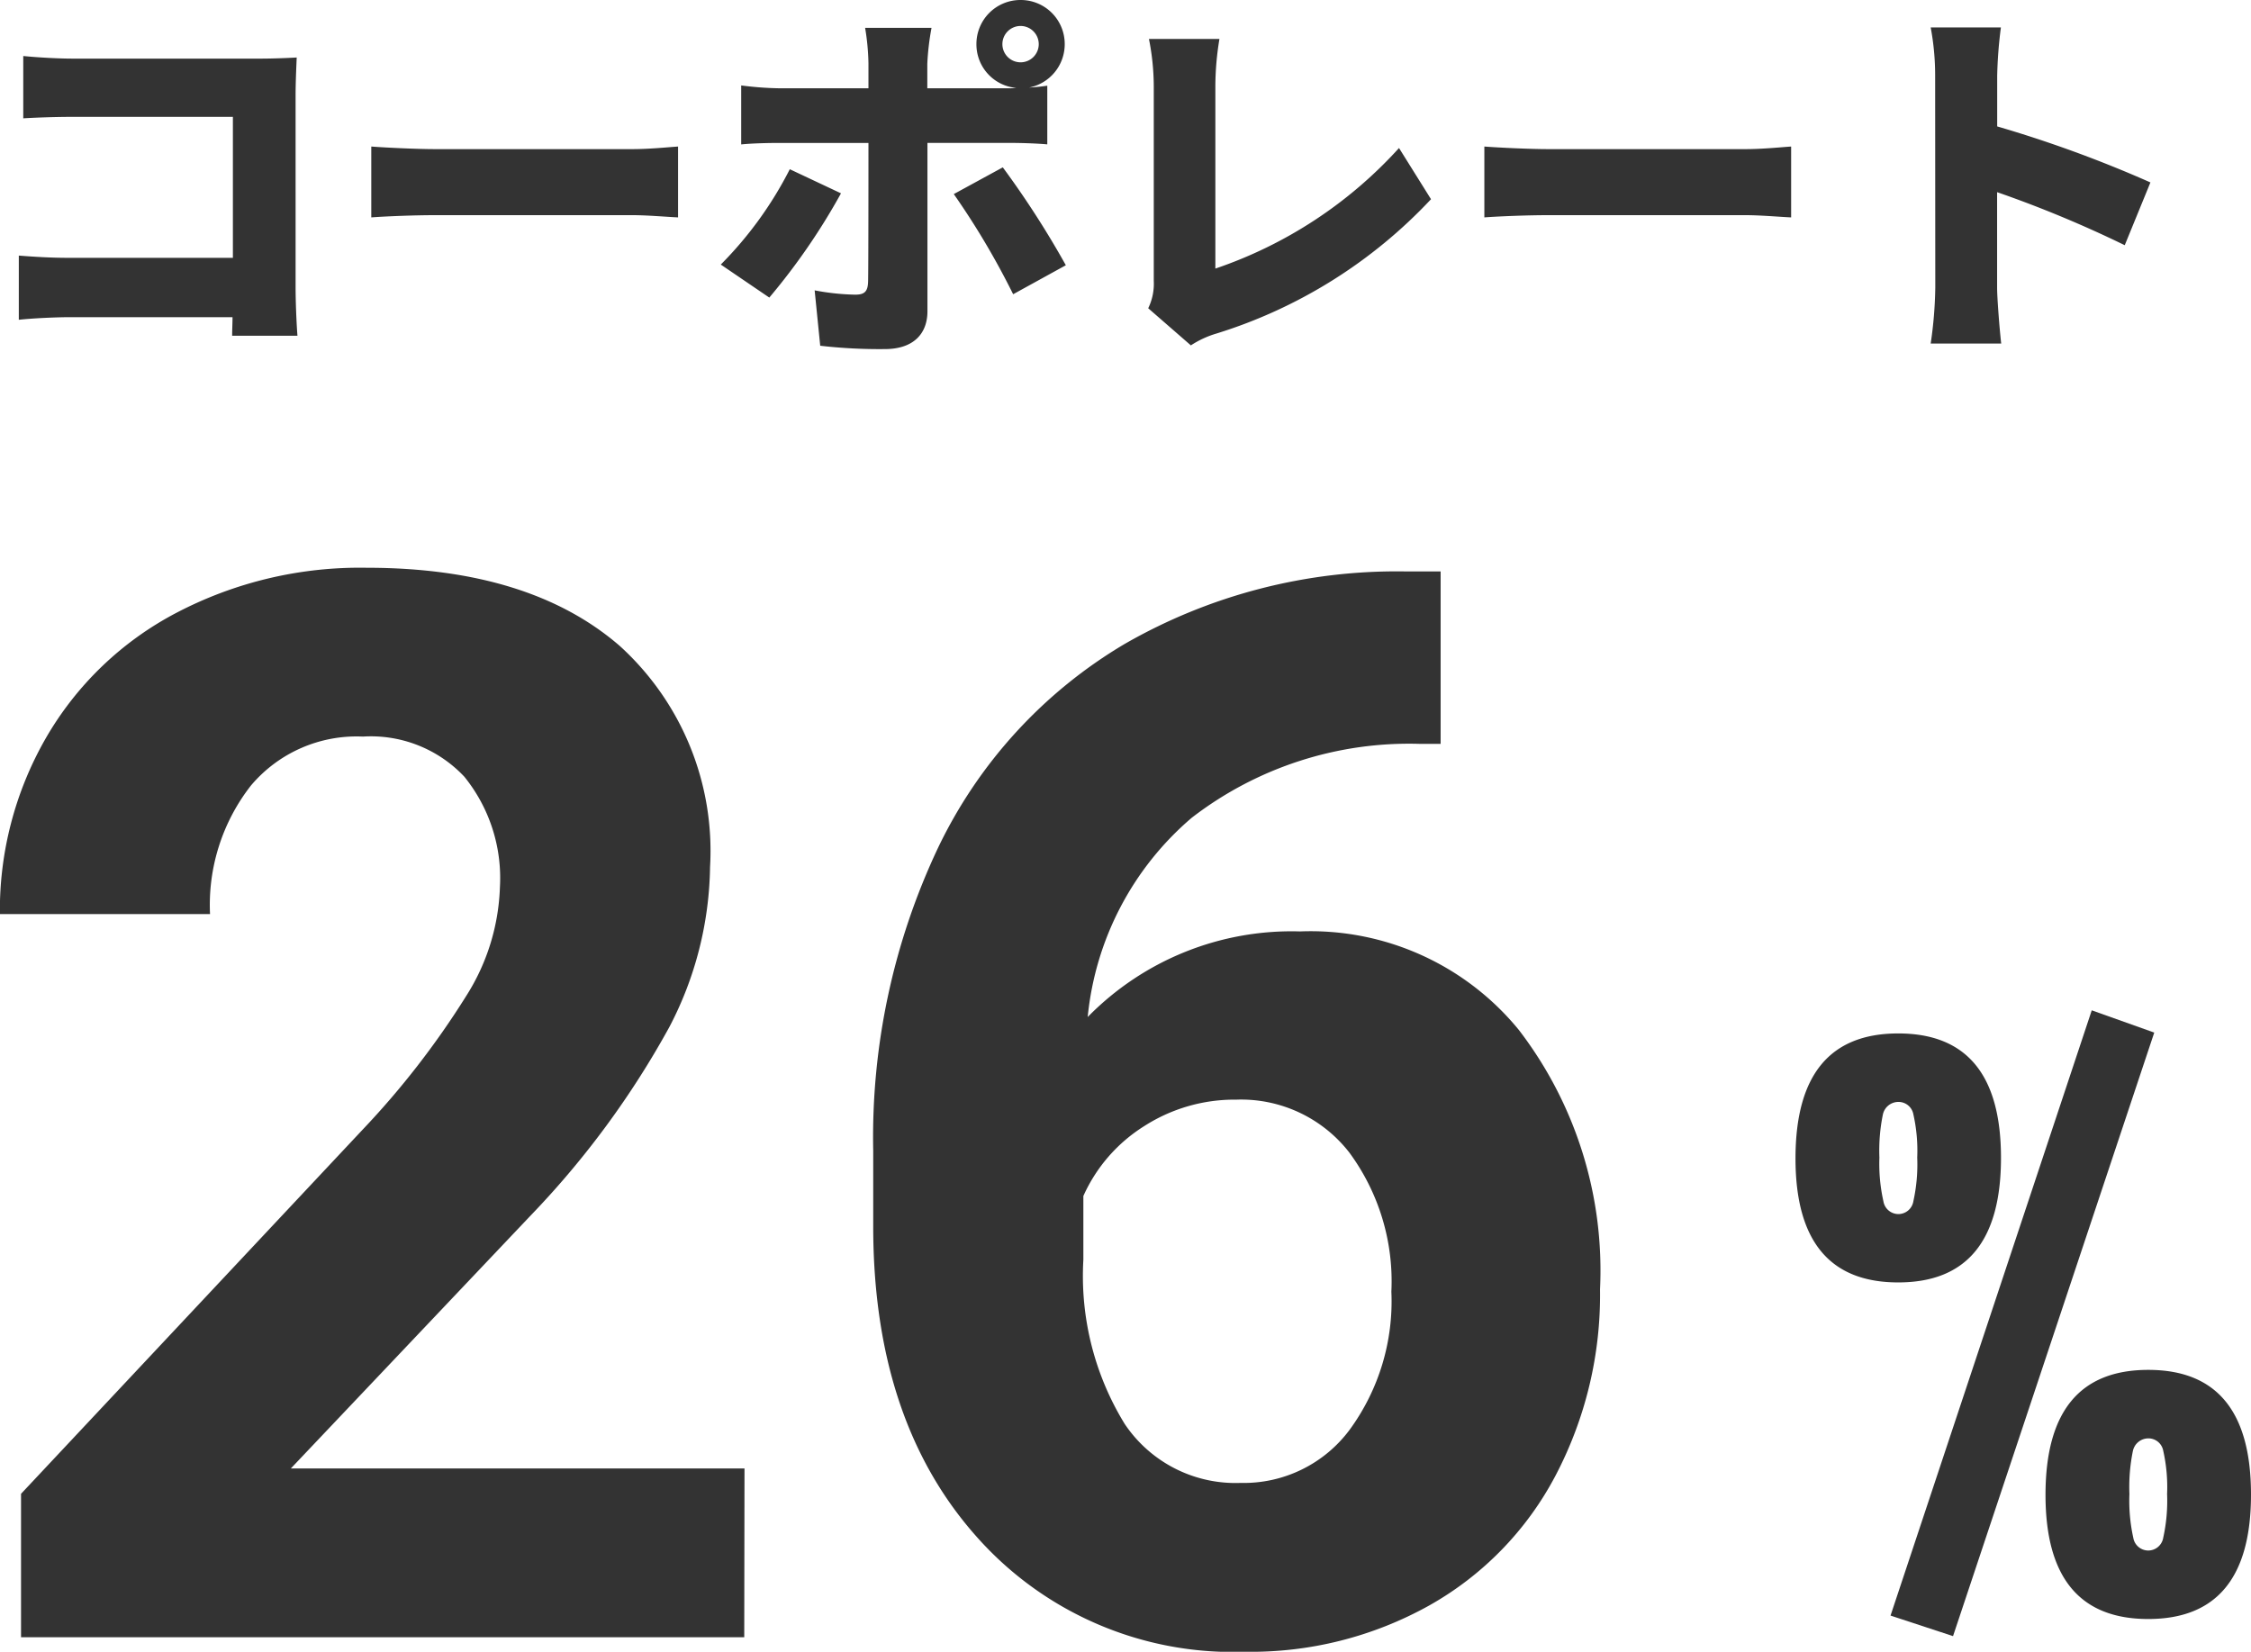 <svg xmlns="http://www.w3.org/2000/svg" width="78.871" height="57.883" viewBox="0 0 78.871 57.883"><g transform="translate(-282.111 -8726.095)"><g transform="translate(281.002 8722.47)"><path d="M-37.076-9.412v2.184c.4-.026,1.131-.052,1.716-.052h5.629v4.94h-5.785c-.611,0-1.209-.039-1.716-.078V-.169c.468-.052,1.287-.091,1.781-.091h5.707c0,.208-.013.429-.013.65h2.288c-.039-.507-.065-1.248-.065-1.69V-8.047c0-.429.026-1,.039-1.313-.195.013-.819.039-1.235.039h-6.63C-35.828-9.321-36.556-9.36-37.076-9.412ZM-24.882-6.24v2.483c.533-.039,1.508-.078,2.249-.078h6.9c.533,0,1.261.065,1.6.078V-6.24c-.377.026-1.014.091-1.6.091h-6.9C-23.27-6.149-24.362-6.2-24.882-6.24ZM-2.769-9.828a.638.638,0,0,1,.637-.637.638.638,0,0,1,.637.637.638.638,0,0,1-.637.637A.638.638,0,0,1-2.769-9.828Zm-.91,0a1.532,1.532,0,0,0,1.4,1.534,2.827,2.827,0,0,1-.325.013H-5.4v-.858A9.213,9.213,0,0,1-5.252-10.4H-7.579a8.328,8.328,0,0,1,.117,1.248v.871h-3.12a11.607,11.607,0,0,1-1.339-.1v2.067c.377-.039.949-.052,1.339-.052h3.12c0,.585,0,4.511-.013,4.875-.013.338-.13.442-.455.442A8.33,8.33,0,0,1-9.347-1.2L-9.152.741A18.29,18.29,0,0,0-6.89.858c1,0,1.495-.533,1.495-1.326v-5.9h2.808c.377,0,.949.013,1.391.052V-8.372c-.169.026-.4.052-.637.065A1.548,1.548,0,0,0-.585-9.828a1.542,1.542,0,0,0-1.547-1.547A1.542,1.542,0,0,0-3.679-9.828ZM-8.424-4.6l-1.794-.845a13.236,13.236,0,0,1-2.418,3.341l1.7,1.157A22.638,22.638,0,0,0-8.424-4.6Zm5.668-.91-1.716.936a27.228,27.228,0,0,1,2.08,3.51L-.546-2.08A32.2,32.2,0,0,0-2.756-5.512Zm5.1,4.94L3.835.728a3.38,3.38,0,0,1,.9-.416,17.322,17.322,0,0,0,7.514-4.706L11.128-6.188A15.323,15.323,0,0,1,4.693-1.963V-8.372a10.209,10.209,0,0,1,.143-1.638H2.366a8.581,8.581,0,0,1,.169,1.638v6.838A1.961,1.961,0,0,1,2.34-.572ZM14.118-6.24v2.483c.533-.039,1.508-.078,2.249-.078h6.9c.533,0,1.261.065,1.6.078V-6.24c-.377.026-1.014.091-1.6.091h-6.9C15.73-6.149,14.638-6.2,14.118-6.24Zm15.8,4.94A14.594,14.594,0,0,1,29.757.663h2.47c-.065-.585-.143-1.612-.143-1.963V-4.641a40.543,40.543,0,0,1,4.472,1.859l.9-2.2a42.98,42.98,0,0,0-5.369-1.963V-8.723a15.455,15.455,0,0,1,.13-1.69H29.757a9.082,9.082,0,0,1,.156,1.69Z" transform="translate(39 15)" fill="#333"/><path d="M-31.814,0h-25.34V-5.027L-45.2-17.773a29.5,29.5,0,0,0,3.644-4.7,7.547,7.547,0,0,0,1.181-3.809,5.647,5.647,0,0,0-1.244-3.872,4.491,4.491,0,0,0-3.555-1.409,4.844,4.844,0,0,0-3.923,1.714,6.789,6.789,0,0,0-1.435,4.507h-7.363a12.12,12.12,0,0,1,1.612-6.17,11.364,11.364,0,0,1,4.558-4.38,13.853,13.853,0,0,1,6.678-1.587q5.713,0,8.874,2.742a9.7,9.7,0,0,1,3.161,7.744A12.43,12.43,0,0,1-34.43-21.4,31.042,31.042,0,0,1-39.3-14.777l-8.4,8.861h15.895Zm24.4-37.35v6.043h-.711a12.466,12.466,0,0,0-8.011,2.59,10.522,10.522,0,0,0-3.644,6.982,9.994,9.994,0,0,1,7.439-3,9.416,9.416,0,0,1,7.668,3.453,13.842,13.842,0,0,1,2.844,9.09A13.616,13.616,0,0,1-3.39-5.662,11.2,11.2,0,0,1-7.808-1.117,12.835,12.835,0,0,1-14.27.508,11.988,11.988,0,0,1-23.7-3.555Q-27.295-7.617-27.295-14.4v-2.641a23.732,23.732,0,0,1,2.272-10.626A16.663,16.663,0,0,1-18.5-34.8,19.121,19.121,0,0,1-8.633-37.35Zm-7.16,18.51a5.855,5.855,0,0,0-3.225.927,5.581,5.581,0,0,0-2.133,2.45v2.234a9.913,9.913,0,0,0,1.447,5.751,4.674,4.674,0,0,0,4.063,2.069A4.622,4.622,0,0,0-10.6-7.274a7.621,7.621,0,0,0,1.46-4.837,7.607,7.607,0,0,0-1.473-4.875A4.8,4.8,0,0,0-14.574-18.84Z" transform="translate(59 61)" fill="#333"/><path d="M-4.65.24,2.4-20.97l2.19.78L-2.46.96ZM-7.98-15.78q0-4.38,3.6-4.38T-.78-15.8q0,4.365-3.6,4.365T-7.98-15.78Zm3.06-1.53a6.292,6.292,0,0,0-.12,1.5A5.989,5.989,0,0,0-4.9-14.28a.533.533,0,0,0,.525.45.533.533,0,0,0,.525-.45,5.989,5.989,0,0,0,.135-1.53,5.8,5.8,0,0,0-.135-1.515.528.528,0,0,0-.525-.435A.555.555,0,0,0-4.92-17.31ZM.78-3.99q0-4.38,3.6-4.38T7.98-4Q7.98.36,4.38.36T.78-3.99ZM3.84-5.52a6.292,6.292,0,0,0-.12,1.5,5.989,5.989,0,0,0,.135,1.53.533.533,0,0,0,.525.45.533.533,0,0,0,.525-.45A5.989,5.989,0,0,0,5.04-4.02a5.8,5.8,0,0,0-.135-1.515A.528.528,0,0,0,4.38-5.97.555.555,0,0,0,3.84-5.52Z" transform="translate(72 60)" fill="#333"/></g></g></svg>